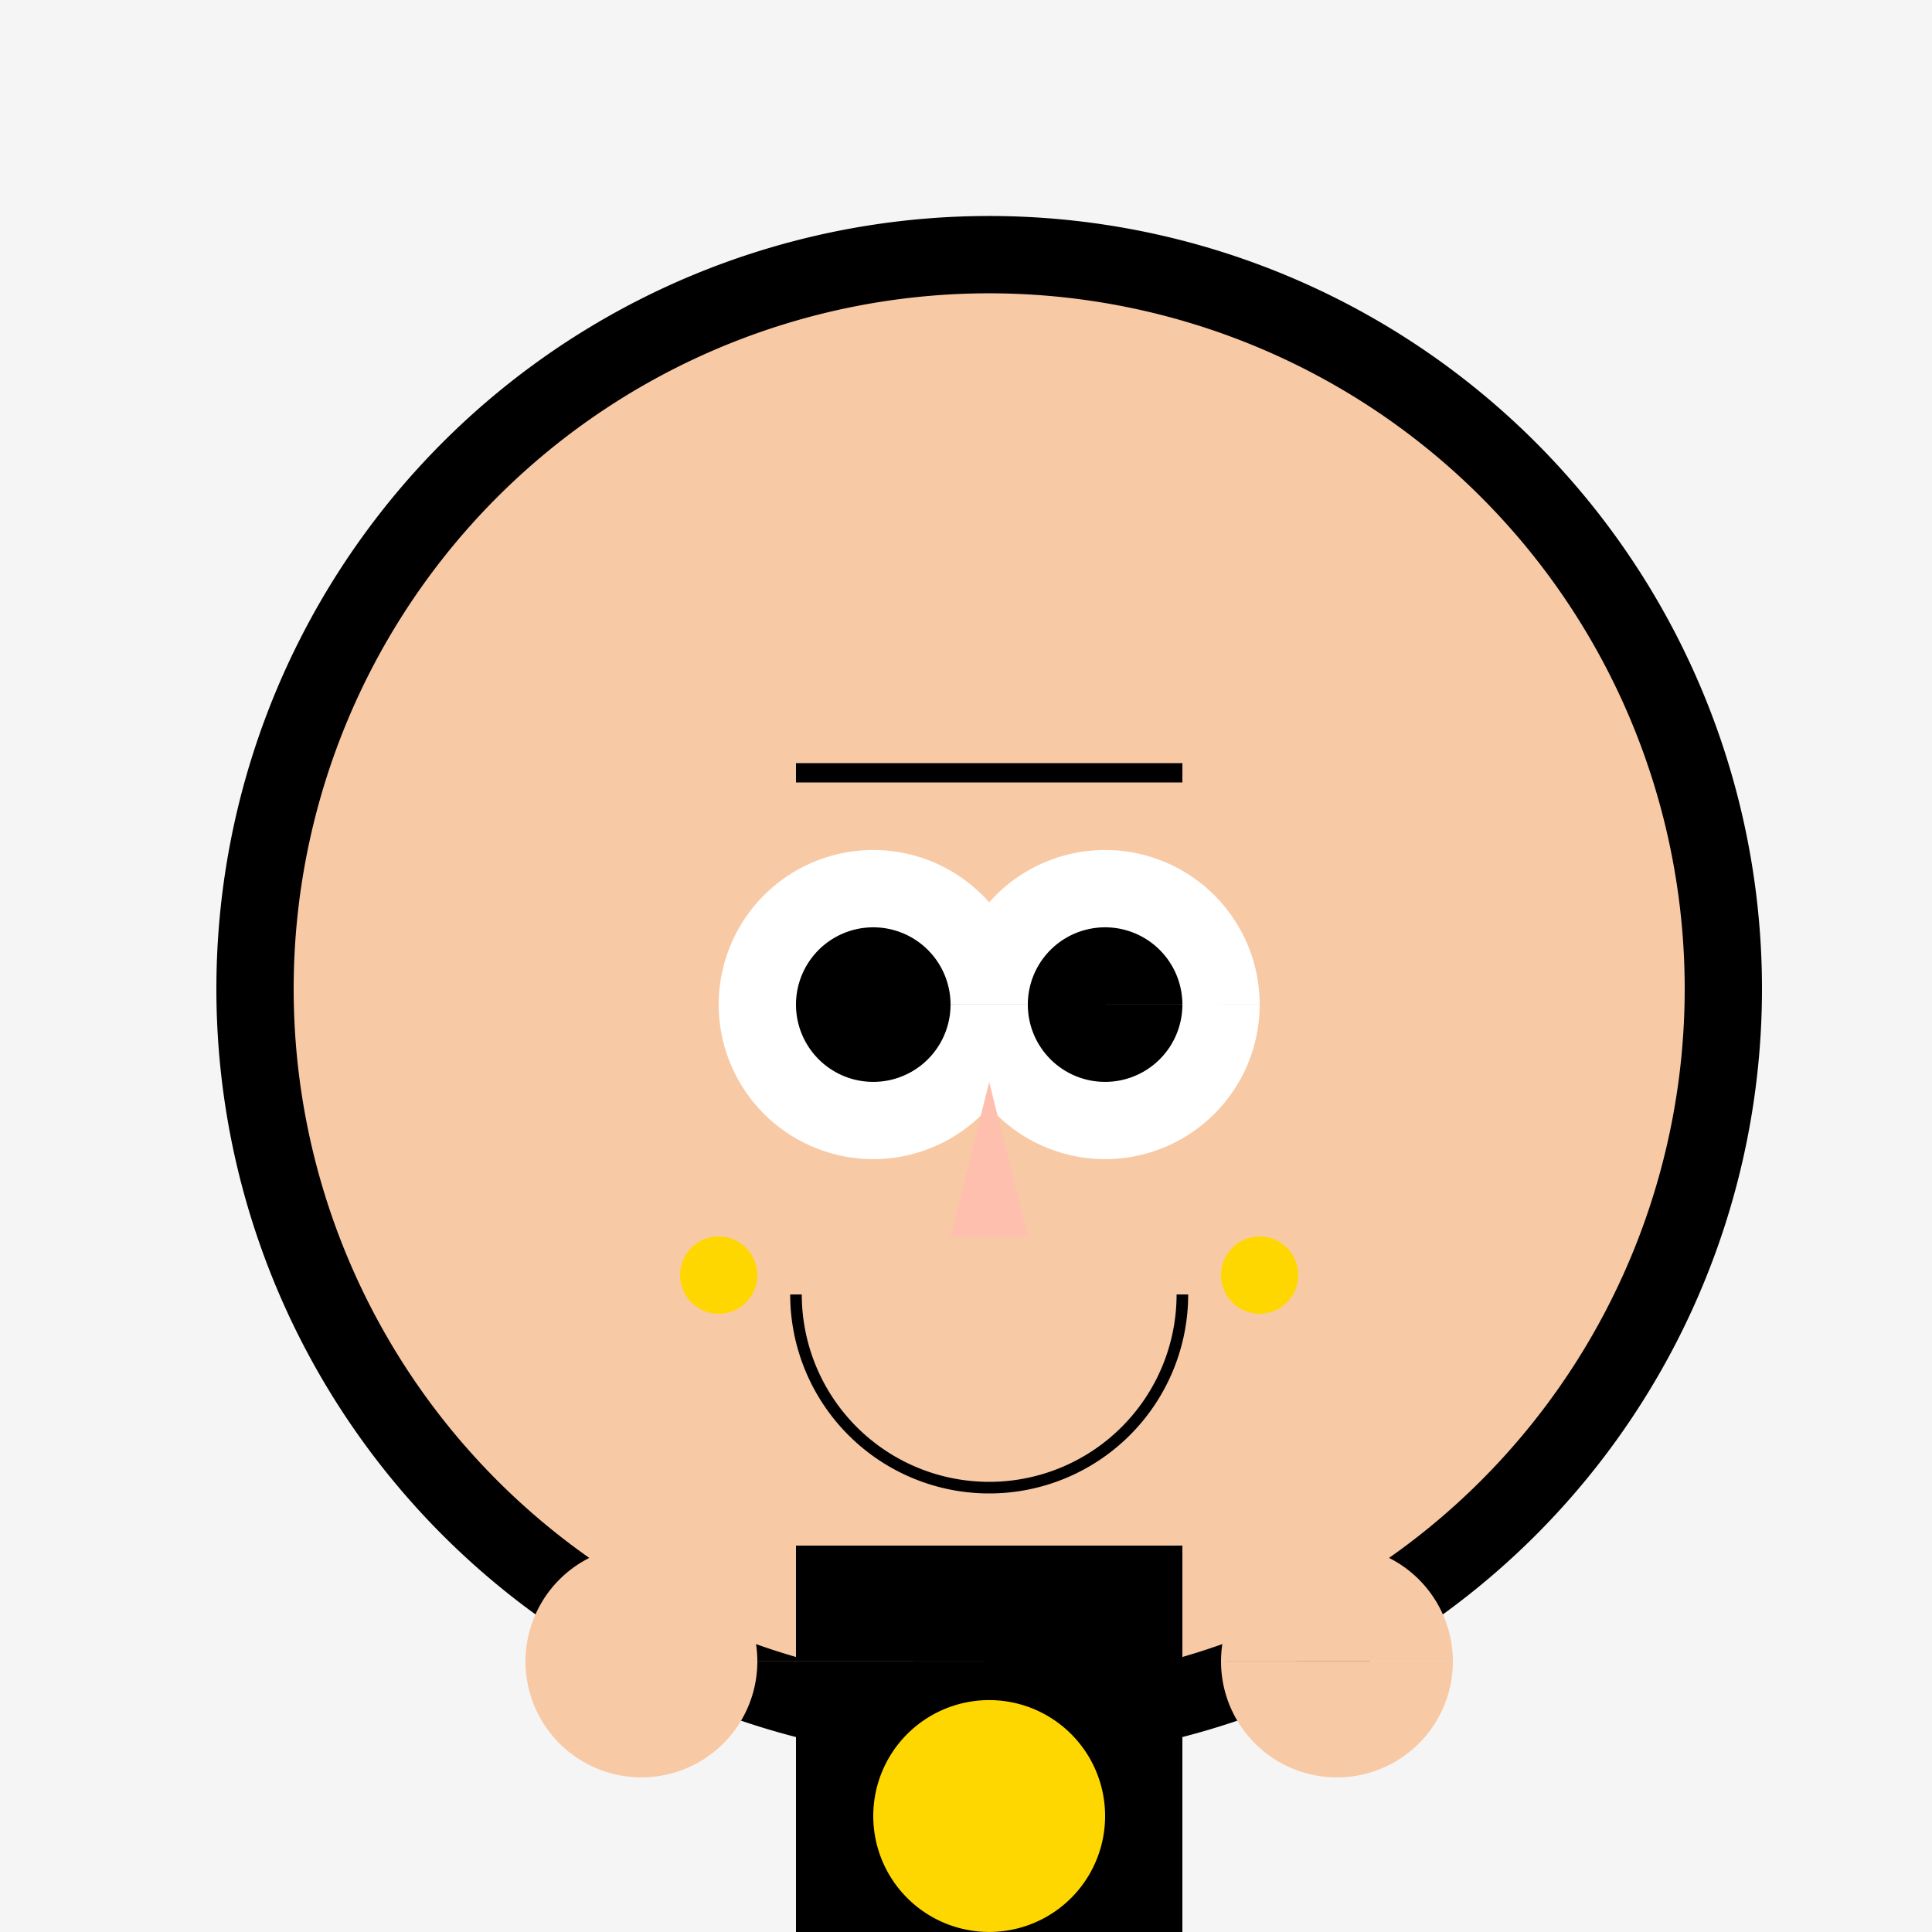 <!--

Generated by DrawGPT.
Free, open source, AI generated images in SVG, PNG, and HTML Canvas format.
https://drawgpt.ai

Created: 2023-09-26T23:44:39.784Z
Link: https://drawgpt.ai/prompt/72108/

-->
<svg xmlns="http://www.w3.org/2000/svg" xmlns:xlink="http://www.w3.org/1999/xlink" width="500" height="500"><defs/><g><rect fill="#F5F5F5" stroke="none" x="0" y="0" width="512" height="512"/><path fill="#000000" stroke="none" paint-order="stroke fill markers" d=" M 456 256 A 200 200 0 1 1 456 255.8"/><path fill="#F8C9A5" stroke="none" paint-order="stroke fill markers" d=" M 436 256 A 180 180 0 1 1 436 255.82"/><path fill="none" stroke="#000000" paint-order="fill stroke markers" d=" M 206 200 L 306 200" stroke-miterlimit="10" stroke-width="5" stroke-dasharray=""/><path fill="#FFFFFF" stroke="none" paint-order="stroke fill markers" d=" M 266 260 A 40 40 0 1 1 266 259.96 L 326 260 A 40 40 0 1 1 326 259.96"/><path fill="#000000" stroke="none" paint-order="stroke fill markers" d=" M 246 260 A 20 20 0 1 1 246 259.98 L 306 260 A 20 20 0 1 1 306 259.98"/><path fill="#FFBFAF" stroke="none" paint-order="stroke fill markers" d=" M 256 280 L 246 320 L 266 320"/><path fill="none" stroke="#000000" paint-order="fill stroke markers" d=" M 306 335 A 50 50 0 0 1 206 335" stroke-miterlimit="10" stroke-width="3" stroke-dasharray=""/><path fill="#FFD700" stroke="none" paint-order="stroke fill markers" d=" M 196 330 A 10 10 0 1 1 196 329.99 L 336 330 A 10 10 0 1 1 336 329.99"/><path fill="#000000" stroke="none" paint-order="stroke fill markers" d=" M 206 400 L 306 400 L 306 512 L 206 512"/><path fill="#FFD700" stroke="none" paint-order="stroke fill markers" d=" M 286 470 A 30 30 0 1 1 286 469.97"/><path fill="#F8C9A5" stroke="none" paint-order="stroke fill markers" d=" M 196 430 A 30 30 0 1 1 196 429.97 L 376 430 A 30 30 0 1 1 376 429.97"/><rect fill="#000000" stroke="none" x="216" y="512" width="80" height="100"/><path fill="#000000" stroke="none" paint-order="stroke fill markers" d=" M 196 612 L 276 612 L 276 652 L 196 652"/></g></svg>